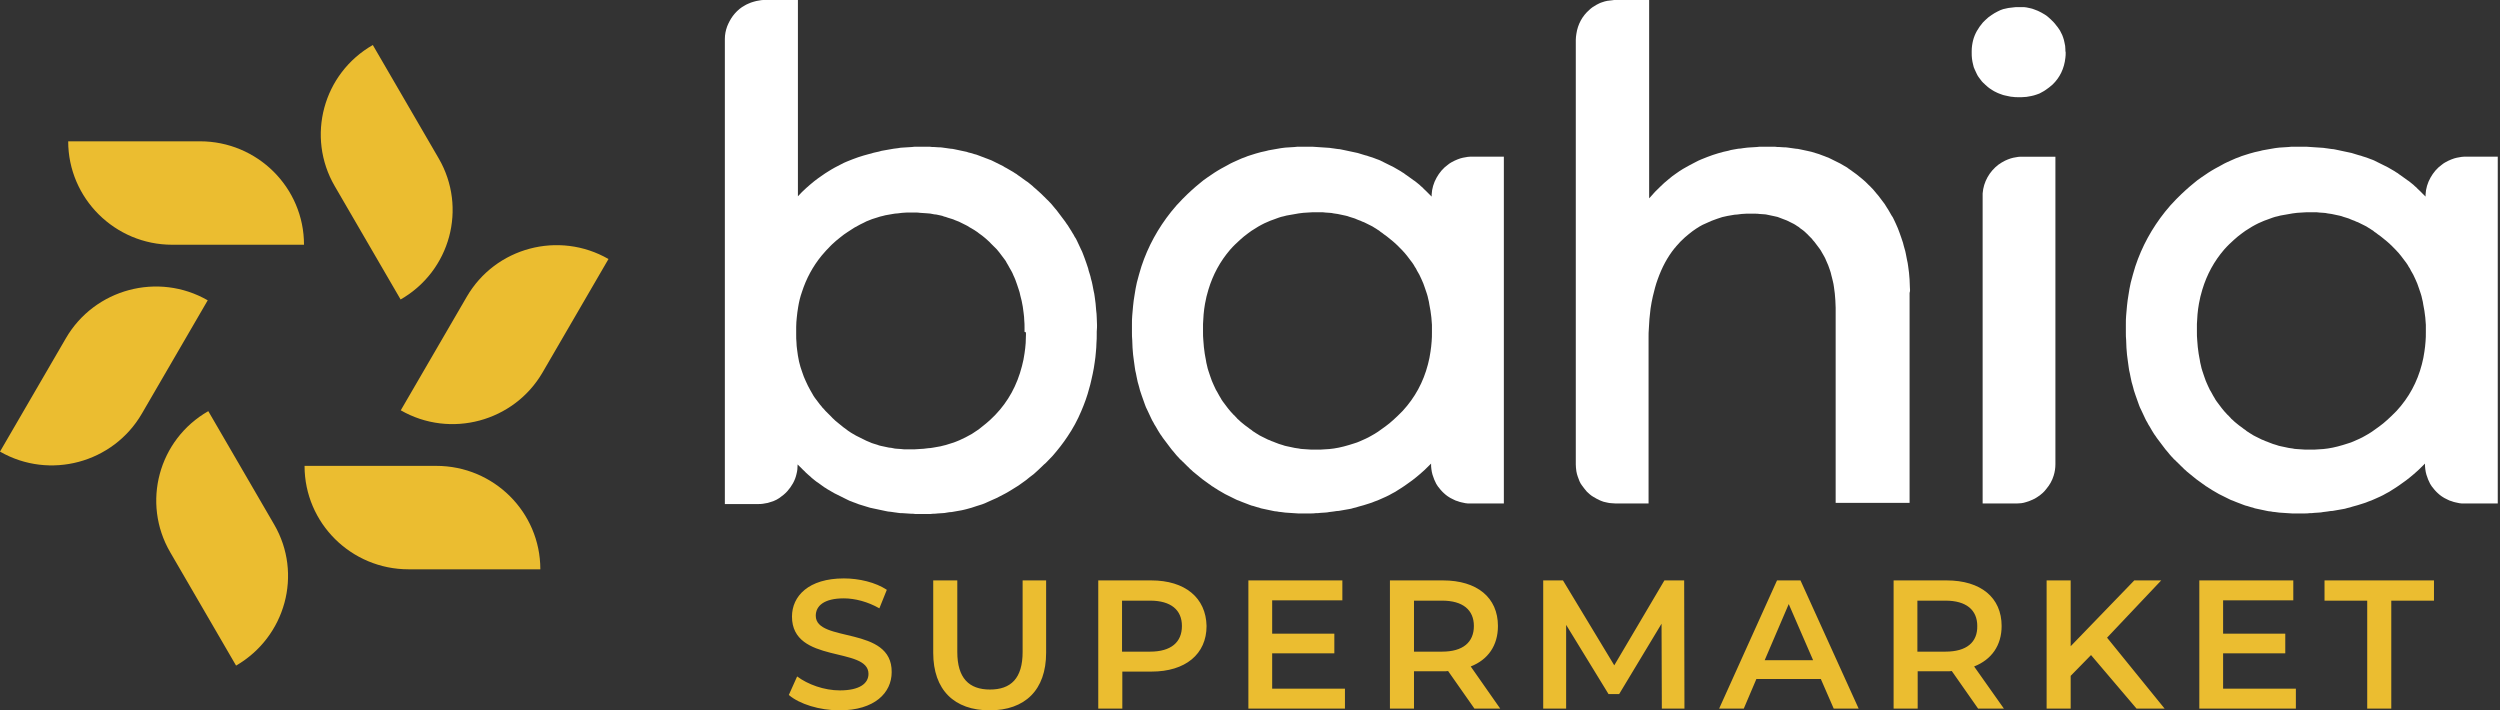 <svg width="183" height="52" viewBox="0 0 183 52" fill="none" xmlns="http://www.w3.org/2000/svg">
<rect x="0" y="0" width="183" height="52" fill="#333333" stroke="none"/>
<g clip-path="url(#clip0_4016_1463)">
<path d="M4.992 10.344H14.64C18.834 10.344 22.253 13.723 22.253 17.915H12.605C8.411 17.915 4.992 14.515 4.992 10.344Z" fill="#EBBD30"/>
<path d="M0 33.058L4.824 24.757C6.921 21.148 11.577 19.897 15.205 21.983L10.381 30.284C8.284 33.892 3.628 35.144 0 33.058Z" fill="#EBBD30"/>
<path d="M17.281 48.722L12.457 40.42C10.36 36.812 11.598 32.181 15.247 30.096L20.071 38.397C22.168 42.006 20.91 46.615 17.281 48.722Z" fill="#EBBD30"/>
<path d="M39.553 41.673H29.906C25.712 41.673 22.293 38.294 22.293 34.102H31.94C36.135 34.102 39.553 37.481 39.553 41.673Z" fill="#EBBD30"/>
<path d="M44.541 18.96L39.717 27.261C37.62 30.87 32.964 32.121 29.336 30.035L34.16 21.734C36.257 18.105 40.913 16.874 44.541 18.96Z" fill="#EBBD30"/>
<path d="M27.29 3.295L32.114 11.596C34.211 15.205 32.973 19.835 29.324 21.921L24.5 13.62C22.403 10.011 23.641 5.381 27.29 3.295Z" fill="#EBBD30"/>
<path d="M59.714 45.072C59.714 44.363 60.301 43.8 61.769 43.8C62.587 43.8 63.531 44.05 64.37 44.53L64.915 43.174C64.097 42.632 62.901 42.34 61.769 42.34C59.189 42.34 57.973 43.633 57.973 45.135C57.973 48.618 63.573 47.304 63.573 49.327C63.573 50.016 62.943 50.537 61.475 50.537C60.322 50.537 59.126 50.099 58.35 49.515L57.742 50.871C58.518 51.538 59.986 51.997 61.454 51.997C64.034 51.997 65.271 50.704 65.271 49.202C65.313 45.781 59.714 47.075 59.714 45.072ZM74.856 47.721C74.856 49.661 73.996 50.474 72.465 50.474C70.934 50.474 70.074 49.64 70.074 47.721V42.486H68.312V47.784C68.312 50.516 69.864 51.997 72.444 51.997C75.024 51.997 76.576 50.516 76.576 47.784V42.486H74.856V47.721ZM84.272 42.486H80.393V51.872H82.154V49.16H84.293C86.768 49.16 88.32 47.888 88.32 45.823C88.278 43.758 86.747 42.486 84.272 42.486ZM84.189 47.7H82.133V43.967H84.189C85.72 43.967 86.517 44.655 86.517 45.823C86.517 47.012 85.72 47.7 84.189 47.7ZM93.123 47.825H97.674V46.386H93.123V43.946H98.261V42.486H91.382V51.872H98.45V50.412H93.123V47.825ZM109.649 45.823C109.649 43.737 108.118 42.486 105.623 42.486H101.743V51.872H103.504V49.139H105.644C105.769 49.139 105.895 49.139 106 49.119L107.93 51.872H109.817L107.657 48.785C108.936 48.284 109.649 47.242 109.649 45.823ZM105.56 47.7H103.504V43.967H105.56C107.091 43.967 107.888 44.655 107.888 45.823C107.888 47.012 107.091 47.7 105.56 47.7ZM121.834 42.486L118.164 48.702L114.41 42.486H112.963V51.872H114.641V45.74L117.745 50.808H118.521L121.625 45.656L121.646 51.872H123.302L123.281 42.486H121.834ZM130.077 42.486L125.84 51.872H127.644L128.567 49.703H133.285L134.229 51.872H136.054L131.796 42.486H130.077ZM129.175 48.326L130.936 44.217L132.719 48.326H129.175ZM146.519 45.823C146.519 43.737 144.988 42.486 142.492 42.486H138.612V51.872H140.374V49.139H142.513C142.639 49.139 142.765 49.139 142.87 49.119L144.799 51.872H146.687L144.506 48.785C145.785 48.284 146.519 47.242 146.519 45.823ZM142.408 47.7H140.353V43.967H142.408C143.939 43.967 144.736 44.655 144.736 45.823C144.757 47.012 143.96 47.7 142.408 47.7ZM158.201 42.486H156.229L151.573 47.304V42.486H149.812V51.872H151.573V49.473L153.063 47.951L156.397 51.872H158.452L154.237 46.678L158.201 42.486ZM162.731 47.825H167.282V46.386H162.731V43.946H167.869V42.486H160.99V51.872H168.058V50.412H162.731V47.825ZM170.155 42.486V43.967H173.28V51.872H175.042V43.967H178.167V42.486H170.155Z" fill="#EBBD30"/>
<path d="M80.302 23.797C80.302 23.609 80.281 23.422 80.281 23.234C80.281 23.067 80.26 22.879 80.239 22.712C80.218 22.546 80.218 22.379 80.197 22.212C80.176 22.045 80.155 21.899 80.134 21.732C80.113 21.586 80.092 21.419 80.05 21.273C80.029 21.127 79.987 20.981 79.966 20.835C79.945 20.689 79.903 20.564 79.862 20.418C79.841 20.293 79.799 20.147 79.757 20.022C79.715 19.897 79.673 19.771 79.652 19.646C79.61 19.521 79.568 19.396 79.526 19.271C79.484 19.146 79.442 19.041 79.4 18.916C79.358 18.791 79.316 18.687 79.274 18.582C79.232 18.478 79.19 18.353 79.127 18.249C79.085 18.145 79.023 18.04 78.981 17.936C78.939 17.832 78.876 17.727 78.834 17.623C78.792 17.519 78.729 17.415 78.666 17.331C78.624 17.227 78.561 17.143 78.498 17.039C78.435 16.935 78.394 16.851 78.331 16.768C78.268 16.684 78.226 16.58 78.163 16.497C78.1 16.413 78.037 16.33 77.974 16.226C77.911 16.142 77.848 16.059 77.785 15.975C77.722 15.892 77.659 15.808 77.597 15.725C77.534 15.642 77.471 15.558 77.408 15.475C77.345 15.391 77.282 15.308 77.219 15.245C77.156 15.162 77.093 15.099 77.03 15.016C76.967 14.932 76.904 14.87 76.82 14.786C76.758 14.724 76.695 14.64 76.611 14.578C76.59 14.557 76.59 14.536 76.569 14.536C76.527 14.473 76.464 14.432 76.401 14.369C76.338 14.307 76.254 14.223 76.191 14.161C76.128 14.098 76.044 14.036 75.982 13.973C75.919 13.91 75.835 13.848 75.772 13.785C75.688 13.723 75.625 13.66 75.562 13.597C75.478 13.535 75.415 13.472 75.332 13.41C75.248 13.347 75.185 13.285 75.101 13.243C75.017 13.18 74.954 13.139 74.87 13.076C74.786 13.013 74.723 12.972 74.639 12.909C74.555 12.847 74.472 12.805 74.409 12.742C74.325 12.701 74.241 12.638 74.178 12.596C74.094 12.555 74.01 12.492 73.926 12.45C73.842 12.409 73.758 12.346 73.675 12.304C73.591 12.262 73.507 12.221 73.423 12.158C73.339 12.117 73.255 12.075 73.171 12.033C73.087 11.991 73.004 11.95 72.92 11.908C72.836 11.866 72.752 11.825 72.668 11.783C72.584 11.741 72.5 11.699 72.416 11.678C72.332 11.637 72.249 11.616 72.144 11.574C72.06 11.533 71.976 11.512 71.871 11.47C71.787 11.428 71.682 11.407 71.598 11.366C71.514 11.324 71.41 11.303 71.326 11.282C71.242 11.261 71.137 11.22 71.053 11.199C70.948 11.178 70.864 11.157 70.759 11.115C70.655 11.095 70.571 11.074 70.466 11.053C70.361 11.032 70.277 11.011 70.172 10.99C70.067 10.969 69.984 10.948 69.879 10.928C69.774 10.907 69.69 10.886 69.585 10.886C69.48 10.865 69.375 10.865 69.291 10.844C69.186 10.823 69.082 10.823 68.998 10.803C68.893 10.782 68.788 10.782 68.683 10.782C68.578 10.782 68.473 10.761 68.369 10.761C68.264 10.761 68.159 10.761 68.054 10.74C67.949 10.74 67.844 10.74 67.739 10.74C67.718 10.74 67.677 10.74 67.656 10.74C67.572 10.74 67.488 10.74 67.425 10.74C67.32 10.74 67.215 10.74 67.089 10.74C66.984 10.74 66.879 10.74 66.754 10.761C66.649 10.761 66.523 10.782 66.418 10.782C66.313 10.782 66.187 10.803 66.083 10.803C65.957 10.803 65.852 10.823 65.747 10.844C65.642 10.865 65.516 10.865 65.411 10.886C65.286 10.907 65.181 10.928 65.055 10.948C64.929 10.969 64.824 10.99 64.698 11.011C64.573 11.032 64.447 11.053 64.342 11.095C64.216 11.115 64.09 11.157 63.964 11.178C63.839 11.22 63.713 11.241 63.587 11.282C63.461 11.324 63.335 11.345 63.209 11.386C63.084 11.428 62.937 11.47 62.811 11.512C62.685 11.553 62.538 11.616 62.412 11.658C62.266 11.72 62.14 11.762 61.993 11.825C61.846 11.887 61.699 11.95 61.553 12.033C61.406 12.117 61.259 12.179 61.112 12.262C60.944 12.346 60.797 12.45 60.651 12.534C60.483 12.638 60.315 12.742 60.147 12.867C59.959 12.993 59.791 13.118 59.602 13.264C59.392 13.431 59.204 13.597 59.015 13.764C58.805 13.952 58.595 14.161 58.407 14.369V-0.002H55.995C55.953 -0.002 55.932 -0.002 55.89 -0.002C55.785 -0.002 55.659 0.019 55.554 0.04C55.428 0.061 55.303 0.081 55.177 0.123C55.03 0.165 54.904 0.207 54.778 0.269C54.611 0.332 54.464 0.436 54.317 0.519C54.065 0.686 53.835 0.916 53.646 1.166C53.478 1.396 53.331 1.667 53.226 1.938C53.121 2.23 53.059 2.522 53.059 2.856C53.059 2.876 53.059 2.897 53.059 2.939V36.896H55.47C55.491 36.896 55.491 36.896 55.512 36.896C55.617 36.896 55.743 36.896 55.848 36.875C55.974 36.854 56.1 36.833 56.205 36.812C56.33 36.771 56.477 36.729 56.603 36.687C56.771 36.625 56.917 36.541 57.043 36.458C57.253 36.312 57.463 36.145 57.631 35.957C57.945 35.603 58.197 35.185 58.302 34.706C58.365 34.476 58.386 34.247 58.386 33.996C58.449 34.059 58.511 34.122 58.574 34.184C58.637 34.247 58.721 34.33 58.784 34.393C58.847 34.455 58.931 34.518 58.994 34.601C59.057 34.664 59.141 34.727 59.204 34.789C59.287 34.852 59.35 34.914 59.413 34.977C59.497 35.039 59.56 35.102 59.644 35.165C59.728 35.227 59.791 35.29 59.875 35.331C59.959 35.394 60.022 35.436 60.105 35.498C60.189 35.561 60.252 35.603 60.336 35.665C60.42 35.707 60.504 35.77 60.567 35.811C60.651 35.853 60.735 35.916 60.818 35.957C60.902 35.999 60.986 36.062 61.07 36.103C61.154 36.145 61.238 36.187 61.322 36.228C61.406 36.27 61.49 36.312 61.574 36.353C61.657 36.395 61.741 36.437 61.825 36.479C61.909 36.52 61.993 36.562 62.077 36.604C62.161 36.645 62.245 36.687 62.328 36.708C62.412 36.75 62.496 36.771 62.601 36.812C62.685 36.854 62.79 36.875 62.874 36.917C62.958 36.938 63.062 36.979 63.146 37C63.23 37.021 63.335 37.063 63.419 37.084C63.503 37.104 63.608 37.146 63.692 37.167C63.776 37.188 63.88 37.209 63.985 37.23C64.069 37.25 64.174 37.271 64.279 37.292C64.384 37.313 64.468 37.334 64.573 37.355C64.677 37.376 64.761 37.396 64.866 37.417C64.971 37.438 65.055 37.459 65.16 37.459C65.265 37.48 65.37 37.48 65.453 37.501C65.558 37.522 65.663 37.522 65.747 37.542C65.852 37.563 65.957 37.563 66.062 37.563C66.166 37.563 66.271 37.584 66.376 37.584C66.481 37.584 66.586 37.605 66.691 37.605C66.796 37.605 66.9 37.605 67.005 37.626C67.11 37.626 67.215 37.626 67.32 37.626C67.425 37.626 67.53 37.626 67.635 37.626C67.739 37.626 67.844 37.626 67.97 37.626C68.075 37.626 68.18 37.626 68.306 37.605C68.41 37.605 68.515 37.605 68.641 37.584C68.746 37.584 68.872 37.563 68.977 37.563C69.103 37.563 69.207 37.542 69.312 37.522C69.438 37.501 69.543 37.48 69.669 37.48C69.795 37.459 69.9 37.438 70.025 37.417C70.151 37.396 70.256 37.376 70.382 37.355C70.508 37.334 70.634 37.292 70.739 37.271C70.864 37.23 70.99 37.209 71.116 37.167C71.242 37.125 71.368 37.084 71.493 37.042C71.619 37 71.745 36.958 71.892 36.917C72.018 36.875 72.165 36.812 72.29 36.75C72.437 36.687 72.584 36.625 72.71 36.562C72.857 36.499 73.004 36.437 73.15 36.353C73.297 36.27 73.444 36.208 73.591 36.124C73.758 36.041 73.905 35.936 74.052 35.853C74.22 35.749 74.388 35.644 74.555 35.54C74.723 35.415 74.912 35.29 75.08 35.165C75.269 35.019 75.457 34.852 75.667 34.706C75.877 34.518 76.087 34.33 76.296 34.122C76.38 34.038 76.464 33.955 76.548 33.892C76.716 33.725 76.883 33.538 77.051 33.371C77.45 32.912 77.827 32.432 78.142 31.953C78.54 31.368 78.876 30.743 79.148 30.096C79.379 29.554 79.589 28.991 79.736 28.407C79.841 28.073 79.903 27.718 79.987 27.364C80.05 27.093 80.092 26.8 80.134 26.509C80.176 26.258 80.197 26.029 80.218 25.779C80.239 25.549 80.26 25.34 80.26 25.111C80.281 24.902 80.281 24.694 80.281 24.485C80.281 24.423 80.281 24.36 80.281 24.277C80.302 24.047 80.302 23.922 80.302 23.797ZM75.101 24.465C75.101 24.694 75.08 24.902 75.08 25.111C75.059 25.361 75.038 25.612 74.996 25.862C74.954 26.175 74.891 26.488 74.807 26.8C74.451 28.198 73.8 29.387 72.857 30.367C72.815 30.409 72.773 30.451 72.731 30.492C72.563 30.659 72.374 30.847 72.186 30.993C71.997 31.139 71.829 31.285 71.64 31.431C71.472 31.535 71.305 31.66 71.137 31.765C70.99 31.848 70.843 31.932 70.675 32.015C70.529 32.078 70.382 32.161 70.235 32.224C70.109 32.286 69.963 32.328 69.816 32.391C69.69 32.432 69.564 32.474 69.417 32.516C69.291 32.557 69.165 32.599 69.04 32.62C68.914 32.662 68.788 32.682 68.662 32.703C68.536 32.724 68.431 32.745 68.306 32.766C68.18 32.787 68.075 32.808 67.949 32.808C67.844 32.828 67.718 32.828 67.614 32.849C67.509 32.849 67.383 32.87 67.278 32.87C67.173 32.87 67.068 32.891 66.942 32.891C66.859 32.891 66.796 32.891 66.712 32.891H66.607C66.502 32.891 66.397 32.891 66.292 32.891C66.187 32.891 66.083 32.891 65.978 32.87C65.873 32.87 65.768 32.849 65.663 32.849C65.558 32.849 65.453 32.828 65.37 32.808C65.265 32.787 65.181 32.766 65.076 32.766C64.971 32.745 64.887 32.724 64.782 32.703C64.698 32.682 64.594 32.662 64.489 32.641C64.405 32.62 64.3 32.599 64.216 32.557C64.132 32.536 64.027 32.495 63.943 32.474C63.859 32.453 63.755 32.411 63.671 32.37C63.587 32.328 63.503 32.307 63.419 32.265C63.335 32.224 63.251 32.182 63.167 32.14C63.084 32.099 63 32.057 62.916 32.015C62.832 31.973 62.748 31.932 62.664 31.89C62.58 31.848 62.496 31.786 62.412 31.744C62.328 31.702 62.245 31.64 62.182 31.598C62.119 31.556 62.014 31.494 61.951 31.431C61.867 31.368 61.804 31.327 61.72 31.264C61.636 31.202 61.574 31.139 61.49 31.076C61.406 31.014 61.343 30.951 61.259 30.889C61.175 30.826 61.112 30.764 61.049 30.701C60.986 30.638 60.902 30.576 60.839 30.492C60.776 30.43 60.693 30.346 60.63 30.284C60.567 30.221 60.483 30.138 60.42 30.075C60.357 29.992 60.294 29.929 60.21 29.846C60.147 29.762 60.084 29.679 60.022 29.616C59.959 29.533 59.896 29.45 59.833 29.366C59.77 29.283 59.707 29.199 59.644 29.116C59.581 29.032 59.518 28.928 59.476 28.845C59.413 28.74 59.371 28.657 59.308 28.553C59.245 28.448 59.204 28.344 59.141 28.24C59.099 28.136 59.036 28.031 58.994 27.927C58.952 27.823 58.889 27.697 58.847 27.593C58.805 27.468 58.763 27.364 58.721 27.239C58.679 27.113 58.637 26.988 58.595 26.863C58.553 26.738 58.532 26.592 58.49 26.467C58.469 26.321 58.428 26.175 58.407 26.029C58.386 25.883 58.365 25.716 58.344 25.57C58.323 25.403 58.302 25.236 58.302 25.069C58.281 24.882 58.281 24.715 58.281 24.527C58.281 24.444 58.281 24.36 58.281 24.277C58.281 24.152 58.281 24.026 58.281 23.922C58.281 23.693 58.302 23.463 58.323 23.255C58.344 22.983 58.386 22.733 58.428 22.462C58.49 22.087 58.574 21.732 58.7 21.378C59.015 20.397 59.497 19.5 60.147 18.708C60.357 18.457 60.567 18.228 60.797 17.998C60.839 17.957 60.86 17.936 60.902 17.894C61.091 17.706 61.301 17.54 61.511 17.373C61.678 17.227 61.867 17.102 62.056 16.976C62.224 16.872 62.37 16.768 62.538 16.664C62.685 16.58 62.832 16.497 63 16.413C63.146 16.351 63.293 16.267 63.419 16.205C63.566 16.142 63.692 16.1 63.839 16.038C63.964 15.996 64.09 15.954 64.237 15.913C64.363 15.871 64.489 15.829 64.615 15.808C64.74 15.767 64.866 15.746 64.992 15.725C65.118 15.704 65.223 15.683 65.349 15.662C65.474 15.642 65.579 15.621 65.705 15.621C65.81 15.6 65.936 15.6 66.041 15.579C66.145 15.579 66.271 15.558 66.376 15.558C66.481 15.558 66.586 15.558 66.691 15.558H66.712C66.817 15.558 66.921 15.558 67.026 15.558C67.131 15.558 67.236 15.558 67.341 15.579C67.446 15.579 67.551 15.6 67.656 15.6C67.76 15.6 67.865 15.621 67.949 15.621C68.033 15.621 68.159 15.642 68.243 15.662C68.348 15.683 68.431 15.704 68.536 15.704C68.641 15.725 68.725 15.746 68.83 15.767C68.935 15.787 69.019 15.808 69.103 15.85C69.186 15.871 69.291 15.892 69.375 15.934C69.459 15.954 69.564 15.996 69.648 16.017C69.732 16.038 69.837 16.079 69.921 16.121C70.004 16.163 70.109 16.184 70.193 16.226C70.277 16.267 70.361 16.309 70.445 16.351C70.529 16.392 70.613 16.434 70.697 16.476C70.78 16.518 70.864 16.559 70.948 16.622C71.032 16.664 71.116 16.726 71.2 16.768C71.284 16.81 71.368 16.872 71.431 16.914C71.514 16.956 71.577 17.018 71.661 17.081C71.745 17.143 71.808 17.185 71.892 17.248C71.976 17.31 72.039 17.373 72.123 17.435C72.186 17.498 72.269 17.561 72.332 17.623C72.395 17.686 72.479 17.748 72.542 17.832C72.584 17.873 72.605 17.894 72.647 17.936C72.689 17.978 72.71 17.998 72.752 18.04C72.815 18.103 72.899 18.186 72.962 18.249C73.025 18.332 73.087 18.395 73.15 18.478C73.213 18.562 73.276 18.645 73.339 18.729C73.402 18.812 73.465 18.895 73.528 18.979C73.591 19.062 73.654 19.146 73.696 19.25C73.758 19.333 73.8 19.438 73.863 19.542C73.926 19.646 73.968 19.73 74.031 19.834C74.094 19.938 74.136 20.043 74.178 20.147C74.22 20.251 74.283 20.355 74.325 20.481C74.367 20.585 74.409 20.71 74.451 20.835C74.493 20.96 74.534 21.085 74.576 21.211C74.618 21.336 74.66 21.461 74.681 21.607C74.723 21.753 74.744 21.878 74.786 22.024C74.807 22.17 74.849 22.316 74.87 22.462C74.891 22.608 74.912 22.775 74.933 22.942C74.954 23.109 74.975 23.276 74.975 23.442C74.996 23.63 74.996 23.797 74.996 23.985C74.996 24.089 74.996 24.193 74.996 24.298C75.101 24.277 75.101 24.36 75.101 24.465Z" fill="white"/>
<path d="M148.065 11.471C148.002 11.471 147.96 11.471 147.897 11.471C147.792 11.471 147.667 11.492 147.562 11.512C147.436 11.533 147.31 11.554 147.184 11.596C147.037 11.638 146.912 11.7 146.765 11.763C146.597 11.846 146.429 11.95 146.282 12.055C145.632 12.555 145.192 13.306 145.129 14.161C145.129 14.224 145.129 14.307 145.129 14.37V36.855H147.541C147.562 36.855 147.604 36.855 147.625 36.855C147.75 36.855 147.855 36.834 147.96 36.834C148.086 36.813 148.212 36.792 148.317 36.751C148.464 36.709 148.589 36.667 148.715 36.605C148.883 36.542 149.03 36.459 149.177 36.354C149.428 36.187 149.638 36 149.806 35.77C150.036 35.499 150.225 35.165 150.33 34.811C150.414 34.54 150.456 34.269 150.456 33.977C150.456 33.956 150.456 33.956 150.456 33.935V11.471H148.065Z" fill="white"/>
<path d="M151.186 3.608C151.186 3.442 151.165 3.275 151.123 3.129C151.102 2.983 151.06 2.858 151.018 2.732C150.976 2.607 150.934 2.503 150.872 2.399C150.83 2.294 150.767 2.19 150.704 2.107C150.641 2.023 150.599 1.94 150.515 1.856C150.452 1.773 150.389 1.69 150.326 1.627C150.284 1.585 150.242 1.544 150.2 1.502C150.179 1.481 150.138 1.439 150.117 1.418C150.054 1.356 149.97 1.293 149.907 1.231C149.823 1.168 149.76 1.106 149.676 1.064C149.592 1.022 149.508 0.96 149.424 0.918C149.341 0.876 149.257 0.834 149.173 0.793C149.089 0.751 148.984 0.73 148.9 0.688C148.816 0.647 148.711 0.626 148.628 0.605C148.523 0.584 148.439 0.563 148.334 0.542C148.229 0.521 148.124 0.521 148.019 0.521C147.935 0.521 147.852 0.521 147.789 0.521C147.768 0.521 147.726 0.521 147.705 0.521C147.6 0.521 147.474 0.521 147.369 0.542C147.243 0.563 147.138 0.563 147.013 0.584C146.887 0.605 146.761 0.647 146.635 0.667C146.488 0.709 146.362 0.772 146.237 0.834C146.069 0.918 145.922 1.001 145.775 1.106C145.607 1.21 145.461 1.335 145.314 1.481C145.251 1.544 145.209 1.585 145.146 1.648C144.81 2.044 144.559 2.461 144.433 2.941C144.37 3.191 144.328 3.462 144.328 3.734C144.328 3.754 144.328 3.796 144.328 3.838C144.328 4.005 144.328 4.151 144.349 4.297C144.37 4.443 144.391 4.589 144.433 4.735C144.454 4.86 144.496 4.985 144.559 5.11C144.601 5.215 144.664 5.319 144.706 5.423C144.748 5.527 144.81 5.611 144.873 5.694C144.936 5.778 144.999 5.861 145.062 5.945C145.125 6.007 145.188 6.091 145.272 6.153C145.293 6.174 145.293 6.174 145.314 6.195C145.377 6.257 145.44 6.299 145.503 6.362C145.586 6.424 145.649 6.487 145.733 6.529C145.817 6.591 145.901 6.633 145.964 6.675C146.048 6.716 146.132 6.758 146.216 6.8C146.3 6.841 146.383 6.862 146.488 6.904C146.572 6.946 146.677 6.967 146.761 6.987C146.866 7.008 146.95 7.029 147.055 7.05C147.159 7.071 147.243 7.092 147.348 7.092C147.453 7.113 147.558 7.113 147.663 7.113C147.705 7.113 147.747 7.113 147.789 7.113C147.852 7.113 147.914 7.113 147.998 7.113C148.103 7.113 148.229 7.092 148.334 7.092C148.46 7.071 148.565 7.05 148.69 7.029C148.816 7.008 148.942 6.967 149.068 6.925C149.215 6.883 149.362 6.821 149.487 6.737C149.655 6.654 149.823 6.529 149.991 6.403C150.075 6.341 150.159 6.257 150.242 6.195C150.788 5.673 151.102 5.006 151.186 4.234C151.207 4.109 151.207 3.984 151.207 3.838C151.186 3.775 151.186 3.692 151.186 3.608Z" fill="white"/>
<path d="M139.802 21.002C139.802 20.814 139.781 20.647 139.781 20.46C139.76 20.293 139.76 20.126 139.739 19.959C139.718 19.792 139.697 19.625 139.676 19.479C139.655 19.333 139.634 19.166 139.592 19.02C139.571 18.875 139.529 18.729 139.508 18.582C139.487 18.436 139.445 18.311 139.403 18.165C139.361 18.04 139.34 17.915 139.298 17.769C139.256 17.644 139.214 17.519 139.172 17.394C139.131 17.268 139.089 17.143 139.047 17.039C139.005 16.914 138.963 16.81 138.921 16.705C138.879 16.601 138.816 16.476 138.774 16.372C138.732 16.267 138.669 16.163 138.627 16.059C138.585 15.954 138.522 15.85 138.459 15.767C138.396 15.662 138.355 15.579 138.292 15.475C138.229 15.37 138.187 15.287 138.124 15.204C138.061 15.12 138.019 15.016 137.956 14.932C137.893 14.849 137.83 14.765 137.767 14.682C137.704 14.599 137.641 14.515 137.579 14.432C137.516 14.348 137.453 14.265 137.39 14.202C137.327 14.119 137.264 14.056 137.201 13.973C137.138 13.889 137.075 13.827 136.991 13.743C136.928 13.66 136.845 13.598 136.782 13.535C136.719 13.472 136.635 13.389 136.572 13.326C136.509 13.264 136.425 13.201 136.362 13.139C136.278 13.076 136.215 13.013 136.131 12.951C136.048 12.888 135.985 12.826 135.901 12.763C135.817 12.701 135.754 12.659 135.67 12.596C135.586 12.534 135.523 12.492 135.439 12.429C135.355 12.367 135.272 12.325 135.209 12.262C135.125 12.221 135.041 12.158 134.957 12.117C134.873 12.075 134.789 12.012 134.705 11.97C134.621 11.929 134.538 11.887 134.454 11.845C134.37 11.804 134.286 11.762 134.202 11.72C134.118 11.678 134.034 11.637 133.95 11.595C133.866 11.553 133.783 11.512 133.699 11.491C133.615 11.449 133.531 11.428 133.426 11.386C133.342 11.345 133.237 11.324 133.153 11.282C133.069 11.261 132.965 11.22 132.881 11.199C132.797 11.178 132.692 11.136 132.608 11.115C132.524 11.095 132.419 11.074 132.335 11.053C132.231 11.032 132.147 11.011 132.042 10.99C131.937 10.969 131.853 10.948 131.748 10.928C131.643 10.907 131.559 10.886 131.455 10.886C131.35 10.865 131.266 10.865 131.161 10.844C131.056 10.823 130.951 10.823 130.867 10.803C130.762 10.782 130.658 10.782 130.553 10.782C130.448 10.782 130.343 10.761 130.238 10.761C130.133 10.761 130.028 10.761 129.924 10.74C129.819 10.74 129.714 10.74 129.609 10.74H129.588C129.483 10.74 129.378 10.74 129.273 10.74C129.169 10.74 129.064 10.74 128.938 10.74C128.833 10.74 128.728 10.74 128.602 10.761C128.497 10.761 128.372 10.782 128.267 10.782C128.162 10.782 128.036 10.803 127.931 10.803C127.826 10.823 127.7 10.823 127.596 10.844C127.47 10.865 127.365 10.886 127.239 10.886C127.113 10.907 127.008 10.928 126.883 10.948C126.757 10.969 126.631 10.99 126.526 11.032C126.4 11.053 126.274 11.095 126.149 11.115C126.023 11.157 125.897 11.178 125.771 11.22C125.645 11.261 125.519 11.303 125.373 11.345C125.247 11.386 125.1 11.449 124.974 11.491C124.827 11.553 124.701 11.595 124.555 11.658C124.408 11.72 124.261 11.783 124.114 11.866C123.967 11.95 123.821 12.012 123.674 12.096C123.506 12.179 123.359 12.283 123.191 12.367C123.024 12.471 122.856 12.575 122.688 12.701C122.499 12.826 122.311 12.972 122.143 13.118C121.933 13.285 121.723 13.472 121.535 13.66C121.262 13.91 121.01 14.181 120.78 14.453C120.759 14.473 120.738 14.494 120.717 14.515V-0.002H118.284C118.2 -0.002 118.095 -0.002 118.011 0.019C117.885 0.04 117.78 0.04 117.655 0.061C117.529 0.081 117.403 0.123 117.277 0.165C117.13 0.207 116.984 0.29 116.858 0.353C116.669 0.457 116.48 0.582 116.333 0.728C115.83 1.166 115.494 1.771 115.39 2.48C115.369 2.626 115.348 2.772 115.348 2.918V33.997C115.348 34.163 115.369 34.33 115.39 34.497C115.411 34.643 115.453 34.768 115.494 34.893C115.536 35.019 115.578 35.123 115.62 35.227C115.662 35.331 115.725 35.436 115.788 35.519C115.851 35.603 115.914 35.686 115.977 35.77C116.04 35.853 116.103 35.916 116.166 35.999C116.229 36.062 116.312 36.124 116.375 36.187C116.459 36.249 116.522 36.312 116.606 36.353C116.69 36.395 116.774 36.458 116.858 36.499C116.942 36.541 117.025 36.583 117.109 36.625C117.193 36.666 117.277 36.687 117.382 36.729C117.466 36.75 117.571 36.771 117.655 36.791C117.759 36.812 117.843 36.833 117.948 36.833C118.053 36.833 118.158 36.854 118.263 36.854H120.675V25.132C120.675 24.986 120.675 24.84 120.675 24.694C120.675 24.485 120.675 24.256 120.696 24.047C120.717 23.818 120.717 23.588 120.738 23.359C120.759 23.088 120.801 22.837 120.821 22.587C120.863 22.274 120.926 21.982 120.989 21.69C121.094 21.252 121.199 20.835 121.346 20.439C121.66 19.563 122.059 18.812 122.583 18.165C122.625 18.124 122.667 18.082 122.688 18.04C122.898 17.79 123.107 17.581 123.338 17.373C123.527 17.206 123.716 17.06 123.904 16.914C124.072 16.789 124.24 16.684 124.408 16.58C124.555 16.497 124.701 16.413 124.869 16.351C125.016 16.288 125.142 16.226 125.289 16.163C125.414 16.121 125.561 16.059 125.687 16.017C125.813 15.975 125.939 15.934 126.065 15.892C126.19 15.871 126.316 15.829 126.442 15.808C126.568 15.787 126.673 15.767 126.799 15.746C126.904 15.725 127.029 15.704 127.155 15.704C127.26 15.683 127.386 15.683 127.491 15.662C127.596 15.662 127.721 15.642 127.826 15.642C127.931 15.642 128.036 15.642 128.162 15.642C128.204 15.642 128.246 15.642 128.288 15.642C128.351 15.642 128.414 15.642 128.476 15.642C128.581 15.642 128.686 15.642 128.791 15.662C128.896 15.662 129.001 15.683 129.106 15.683C129.211 15.683 129.315 15.704 129.399 15.725C129.504 15.746 129.588 15.767 129.693 15.787C129.798 15.808 129.882 15.829 129.986 15.85C130.091 15.871 130.175 15.892 130.259 15.934C130.343 15.975 130.448 15.996 130.532 16.038C130.616 16.079 130.721 16.1 130.804 16.142C130.888 16.184 130.972 16.226 131.056 16.267C131.14 16.309 131.224 16.351 131.308 16.392C131.392 16.434 131.476 16.497 131.538 16.538C131.622 16.58 131.706 16.643 131.769 16.705C131.853 16.768 131.916 16.81 132 16.872C132.084 16.935 132.147 16.997 132.21 17.06C132.273 17.122 132.356 17.185 132.419 17.268C132.482 17.331 132.566 17.415 132.629 17.477C132.65 17.498 132.671 17.519 132.671 17.54C132.713 17.602 132.776 17.644 132.818 17.706C132.881 17.79 132.944 17.873 133.007 17.957C133.069 18.04 133.132 18.124 133.195 18.207C133.258 18.291 133.321 18.395 133.363 18.478C133.426 18.582 133.468 18.666 133.531 18.77C133.594 18.875 133.636 18.979 133.678 19.083C133.72 19.187 133.783 19.312 133.824 19.417C133.866 19.542 133.908 19.646 133.95 19.771C133.992 19.897 134.034 20.022 134.055 20.147C134.097 20.272 134.118 20.418 134.16 20.564C134.202 20.71 134.223 20.856 134.244 21.002C134.265 21.169 134.286 21.315 134.307 21.482C134.328 21.649 134.328 21.816 134.349 22.003C134.349 22.17 134.37 22.337 134.37 22.525V36.812H139.781V21.44C139.823 21.336 139.823 21.169 139.802 21.002Z" fill="white"/>
<path d="M107.754 11.47C107.712 11.47 107.67 11.47 107.607 11.47C107.502 11.47 107.376 11.491 107.271 11.512C107.146 11.533 107.02 11.554 106.894 11.595C106.747 11.637 106.621 11.7 106.474 11.762C106.307 11.846 106.139 11.929 105.992 12.054C105.636 12.305 105.363 12.638 105.153 13.014C104.943 13.389 104.818 13.806 104.797 14.244C104.797 14.286 104.797 14.349 104.797 14.39C104.776 14.37 104.755 14.349 104.755 14.349C104.692 14.286 104.608 14.203 104.545 14.14C104.482 14.078 104.398 13.994 104.335 13.931C104.272 13.869 104.188 13.806 104.126 13.723C104.042 13.66 103.979 13.598 103.916 13.535C103.832 13.473 103.769 13.41 103.685 13.348C103.601 13.285 103.538 13.222 103.454 13.181C103.371 13.118 103.308 13.076 103.224 13.014C103.14 12.951 103.077 12.909 102.993 12.847C102.909 12.784 102.825 12.743 102.762 12.68C102.678 12.638 102.595 12.576 102.532 12.534C102.448 12.492 102.364 12.43 102.28 12.388C102.196 12.346 102.112 12.284 102.028 12.242C101.944 12.2 101.861 12.159 101.777 12.117C101.693 12.075 101.609 12.033 101.525 11.992C101.441 11.95 101.357 11.908 101.273 11.867C101.189 11.825 101.106 11.783 101.022 11.741C100.938 11.7 100.854 11.679 100.749 11.637C100.665 11.595 100.56 11.575 100.476 11.533C100.392 11.512 100.288 11.47 100.204 11.449C100.12 11.408 100.015 11.387 99.931 11.366C99.847 11.345 99.742 11.303 99.658 11.283C99.575 11.262 99.47 11.22 99.386 11.199C99.281 11.178 99.197 11.157 99.092 11.136C98.987 11.116 98.903 11.095 98.799 11.074C98.694 11.053 98.61 11.032 98.505 11.011C98.4 10.991 98.316 10.97 98.211 10.949C98.106 10.928 98.022 10.907 97.918 10.907C97.813 10.886 97.708 10.886 97.624 10.865C97.519 10.845 97.414 10.845 97.33 10.824C97.226 10.824 97.121 10.803 97.016 10.803C96.911 10.803 96.806 10.782 96.701 10.782C96.596 10.782 96.492 10.761 96.387 10.761C96.282 10.761 96.177 10.74 96.072 10.74C95.967 10.74 95.862 10.74 95.757 10.74C95.695 10.74 95.611 10.74 95.548 10.74C95.506 10.74 95.464 10.74 95.443 10.74C95.338 10.74 95.233 10.74 95.107 10.74C95.002 10.74 94.898 10.74 94.772 10.761C94.667 10.761 94.541 10.782 94.436 10.782C94.331 10.782 94.206 10.803 94.101 10.803C93.975 10.824 93.87 10.824 93.765 10.845C93.639 10.865 93.534 10.886 93.409 10.907C93.283 10.928 93.178 10.949 93.052 10.97C92.926 10.991 92.8 11.011 92.674 11.053C92.549 11.074 92.423 11.116 92.297 11.136C92.171 11.178 92.045 11.199 91.919 11.241C91.794 11.283 91.668 11.324 91.521 11.366C91.395 11.408 91.248 11.449 91.123 11.512C90.976 11.554 90.85 11.616 90.703 11.679C90.556 11.741 90.409 11.804 90.284 11.867C90.137 11.929 89.99 12.013 89.843 12.096C89.696 12.179 89.529 12.263 89.382 12.346C89.214 12.451 89.046 12.534 88.9 12.638C88.732 12.743 88.564 12.868 88.375 12.993C88.186 13.118 87.998 13.264 87.83 13.41C87.62 13.577 87.431 13.744 87.222 13.931C87.012 14.119 86.823 14.307 86.614 14.515C86.593 14.536 86.572 14.557 86.55 14.578C86.257 14.87 85.984 15.183 85.733 15.496C84.768 16.706 84.034 18.041 83.552 19.501C83.426 19.897 83.321 20.293 83.216 20.689C83.153 20.982 83.09 21.294 83.048 21.607C83.006 21.858 82.964 22.129 82.943 22.379C82.922 22.608 82.901 22.838 82.88 23.088C82.859 23.297 82.859 23.505 82.859 23.735C82.859 23.86 82.859 24.006 82.859 24.131C82.859 24.194 82.859 24.256 82.859 24.34C82.859 24.527 82.859 24.715 82.88 24.903C82.88 25.09 82.901 25.257 82.901 25.445C82.922 25.612 82.922 25.8 82.943 25.967C82.964 26.133 82.985 26.279 83.006 26.446C83.027 26.613 83.048 26.759 83.069 26.905C83.09 27.051 83.111 27.197 83.153 27.343C83.174 27.489 83.216 27.635 83.237 27.76C83.258 27.906 83.3 28.032 83.342 28.177C83.384 28.303 83.405 28.428 83.447 28.574C83.489 28.699 83.531 28.824 83.572 28.949C83.614 29.074 83.656 29.2 83.698 29.304C83.74 29.429 83.782 29.533 83.824 29.658C83.866 29.763 83.908 29.888 83.971 29.992C84.013 30.096 84.076 30.201 84.118 30.305C84.16 30.409 84.223 30.514 84.264 30.618C84.306 30.722 84.369 30.826 84.432 30.931C84.474 31.035 84.537 31.119 84.6 31.223C84.663 31.327 84.705 31.41 84.768 31.515C84.831 31.598 84.873 31.703 84.936 31.786C84.999 31.869 85.061 31.953 85.124 32.057C85.187 32.141 85.25 32.224 85.313 32.307C85.376 32.391 85.439 32.474 85.502 32.558C85.565 32.641 85.628 32.724 85.691 32.808C85.754 32.891 85.817 32.975 85.879 33.037C85.942 33.121 86.005 33.183 86.068 33.267C86.131 33.35 86.194 33.413 86.278 33.496C86.341 33.58 86.404 33.642 86.488 33.705C86.53 33.747 86.55 33.788 86.593 33.809C86.634 33.851 86.655 33.872 86.697 33.913C86.76 33.976 86.844 34.059 86.907 34.122C86.97 34.185 87.054 34.247 87.117 34.331C87.201 34.393 87.264 34.456 87.326 34.518C87.41 34.581 87.473 34.644 87.557 34.706C87.641 34.769 87.704 34.831 87.788 34.894C87.872 34.956 87.935 35.019 88.019 35.081C88.103 35.144 88.165 35.186 88.249 35.248C88.333 35.311 88.396 35.353 88.48 35.415C88.564 35.478 88.648 35.52 88.711 35.582C88.795 35.624 88.879 35.686 88.941 35.728C89.025 35.77 89.109 35.832 89.172 35.874C89.256 35.916 89.34 35.978 89.424 36.02C89.508 36.062 89.592 36.124 89.675 36.166C89.759 36.208 89.843 36.249 89.927 36.291C90.011 36.333 90.095 36.375 90.179 36.416C90.263 36.458 90.347 36.5 90.43 36.541C90.514 36.583 90.598 36.625 90.682 36.646C90.766 36.688 90.85 36.708 90.934 36.75C91.018 36.792 91.123 36.813 91.207 36.854C91.29 36.896 91.395 36.917 91.479 36.959C91.563 37 91.668 37.021 91.752 37.042C91.836 37.063 91.941 37.105 92.024 37.126C92.108 37.146 92.213 37.167 92.297 37.209C92.381 37.23 92.486 37.251 92.591 37.272C92.695 37.292 92.779 37.313 92.884 37.334C92.989 37.355 93.073 37.376 93.178 37.397C93.283 37.418 93.367 37.438 93.472 37.438C93.576 37.459 93.66 37.48 93.765 37.48C93.87 37.501 93.975 37.501 94.08 37.522C94.185 37.522 94.289 37.543 94.394 37.543C94.499 37.543 94.604 37.564 94.709 37.564C94.814 37.564 94.919 37.584 95.023 37.584C95.128 37.584 95.233 37.584 95.338 37.584C95.401 37.584 95.464 37.584 95.527 37.584C95.569 37.584 95.611 37.584 95.653 37.584C95.757 37.584 95.862 37.584 95.967 37.584C96.072 37.584 96.177 37.584 96.303 37.564C96.408 37.564 96.534 37.564 96.638 37.543C96.743 37.543 96.869 37.522 96.974 37.522C97.079 37.522 97.205 37.501 97.309 37.48C97.435 37.459 97.54 37.459 97.645 37.438C97.771 37.418 97.876 37.397 98.002 37.397C98.127 37.376 98.232 37.355 98.358 37.334C98.484 37.313 98.61 37.292 98.715 37.272C98.841 37.251 98.966 37.23 99.071 37.188C99.197 37.167 99.323 37.126 99.449 37.084C99.575 37.042 99.7 37.021 99.826 36.98C99.952 36.938 100.078 36.896 100.225 36.854C100.35 36.813 100.497 36.771 100.623 36.708C100.77 36.667 100.896 36.604 101.043 36.541C101.189 36.479 101.336 36.416 101.462 36.354C101.609 36.291 101.756 36.208 101.902 36.124C102.07 36.041 102.217 35.958 102.364 35.853C102.532 35.749 102.699 35.645 102.846 35.54C103.014 35.415 103.203 35.29 103.371 35.165C103.559 35.019 103.748 34.873 103.937 34.706C104.168 34.518 104.377 34.31 104.587 34.101C104.65 34.039 104.692 33.997 104.755 33.934C104.755 34.08 104.755 34.206 104.776 34.331C104.797 34.477 104.818 34.623 104.86 34.748C104.902 34.873 104.943 34.977 104.985 35.102C105.027 35.207 105.09 35.311 105.132 35.415C105.195 35.499 105.237 35.603 105.321 35.686C105.384 35.77 105.447 35.853 105.51 35.916C105.573 35.978 105.636 36.062 105.719 36.124C105.782 36.187 105.866 36.249 105.95 36.312C106.034 36.375 106.118 36.416 106.181 36.458C106.265 36.5 106.349 36.541 106.433 36.583C106.516 36.625 106.6 36.667 106.705 36.688C106.789 36.729 106.894 36.75 106.978 36.771C107.083 36.792 107.167 36.813 107.271 36.834C107.376 36.854 107.481 36.854 107.586 36.854C107.607 36.854 107.649 36.854 107.67 36.854H110.082V11.47H107.754ZM104.818 24.34C104.818 24.548 104.818 24.778 104.797 24.986C104.776 25.236 104.755 25.487 104.713 25.737C104.671 26.05 104.608 26.363 104.524 26.676C104.188 27.969 103.58 29.095 102.678 30.076C102.553 30.201 102.427 30.326 102.301 30.451C102.196 30.555 102.091 30.639 101.986 30.743C101.798 30.91 101.609 31.077 101.399 31.223C101.231 31.348 101.043 31.473 100.875 31.598C100.707 31.703 100.56 31.807 100.392 31.89C100.246 31.974 100.099 32.057 99.952 32.12C99.805 32.182 99.679 32.245 99.533 32.307C99.407 32.37 99.26 32.412 99.134 32.453C99.008 32.495 98.882 32.537 98.736 32.578C98.61 32.62 98.484 32.641 98.358 32.683C98.232 32.704 98.127 32.745 98.002 32.766C97.876 32.787 97.771 32.808 97.645 32.829C97.54 32.85 97.414 32.85 97.309 32.87C97.205 32.87 97.079 32.891 96.974 32.891C96.869 32.891 96.764 32.912 96.638 32.912C96.575 32.912 96.513 32.912 96.429 32.912C96.387 32.912 96.345 32.912 96.303 32.912C96.198 32.912 96.093 32.912 95.988 32.912C95.883 32.912 95.778 32.891 95.674 32.891C95.569 32.891 95.464 32.87 95.359 32.87C95.254 32.87 95.149 32.85 95.065 32.829C94.96 32.808 94.856 32.808 94.772 32.787C94.667 32.766 94.583 32.745 94.478 32.724C94.373 32.704 94.289 32.683 94.185 32.662C94.08 32.641 93.996 32.62 93.891 32.578C93.807 32.558 93.702 32.516 93.618 32.495C93.534 32.453 93.43 32.432 93.346 32.391C93.262 32.349 93.178 32.328 93.073 32.286C92.989 32.245 92.905 32.203 92.821 32.182C92.737 32.141 92.654 32.099 92.57 32.057C92.486 32.015 92.402 31.974 92.318 31.932C92.234 31.89 92.15 31.849 92.066 31.786C91.982 31.744 91.898 31.682 91.836 31.64C91.752 31.598 91.668 31.536 91.605 31.473C91.521 31.431 91.458 31.369 91.374 31.306C91.29 31.244 91.227 31.202 91.144 31.139C91.06 31.077 90.997 31.014 90.913 30.952C90.829 30.889 90.766 30.826 90.703 30.764C90.619 30.701 90.556 30.639 90.493 30.555C90.472 30.535 90.472 30.535 90.451 30.514C90.388 30.451 90.347 30.388 90.284 30.347C90.221 30.284 90.158 30.201 90.074 30.117C90.011 30.034 89.948 29.971 89.885 29.888C89.822 29.804 89.759 29.721 89.696 29.638C89.633 29.554 89.571 29.471 89.508 29.387C89.445 29.304 89.382 29.2 89.34 29.116C89.277 29.033 89.235 28.928 89.172 28.824C89.109 28.72 89.067 28.616 89.004 28.532C88.962 28.428 88.9 28.323 88.858 28.219C88.816 28.115 88.753 27.99 88.711 27.886C88.669 27.76 88.627 27.656 88.585 27.531C88.543 27.406 88.501 27.281 88.459 27.155C88.417 27.03 88.375 26.884 88.354 26.759C88.312 26.613 88.291 26.488 88.27 26.342C88.249 26.196 88.207 26.05 88.186 25.883C88.165 25.716 88.144 25.57 88.124 25.403C88.103 25.236 88.103 25.049 88.082 24.882C88.061 24.694 88.061 24.506 88.061 24.319V24.194C88.061 24.027 88.061 23.86 88.061 23.714C88.082 23.485 88.082 23.255 88.103 23.026C88.124 22.754 88.165 22.483 88.207 22.233C88.27 21.878 88.354 21.524 88.459 21.19C88.795 20.085 89.319 19.125 90.053 18.27C90.179 18.124 90.305 17.999 90.43 17.874C90.535 17.769 90.661 17.665 90.766 17.561C90.955 17.394 91.144 17.227 91.353 17.081C91.521 16.956 91.689 16.831 91.878 16.727C92.024 16.622 92.192 16.539 92.339 16.455C92.486 16.372 92.633 16.309 92.779 16.247C92.926 16.184 93.052 16.122 93.199 16.08C93.325 16.038 93.472 15.976 93.597 15.934C93.723 15.892 93.849 15.85 93.975 15.83C94.101 15.788 94.227 15.767 94.352 15.746C94.478 15.725 94.583 15.704 94.709 15.684C94.835 15.663 94.94 15.642 95.065 15.621C95.17 15.6 95.296 15.6 95.401 15.579C95.506 15.579 95.632 15.558 95.737 15.558C95.841 15.558 95.946 15.538 96.072 15.538C96.177 15.538 96.282 15.538 96.387 15.538C96.492 15.538 96.596 15.538 96.701 15.538C96.806 15.538 96.911 15.538 97.016 15.558C97.121 15.558 97.226 15.579 97.33 15.579C97.435 15.579 97.519 15.6 97.624 15.621C97.729 15.642 97.813 15.642 97.918 15.663C98.022 15.684 98.106 15.704 98.211 15.725C98.295 15.746 98.4 15.767 98.505 15.788C98.589 15.809 98.694 15.83 98.778 15.871C98.861 15.892 98.966 15.934 99.05 15.955C99.134 15.976 99.239 16.017 99.323 16.059C99.407 16.101 99.491 16.122 99.596 16.163C99.679 16.205 99.763 16.247 99.847 16.268C99.931 16.309 100.015 16.351 100.099 16.393C100.183 16.434 100.267 16.476 100.35 16.518C100.434 16.56 100.518 16.601 100.602 16.664C100.686 16.706 100.77 16.768 100.833 16.81C100.917 16.852 101.001 16.914 101.064 16.977C101.147 17.018 101.21 17.081 101.294 17.144C101.378 17.206 101.441 17.248 101.525 17.311C101.609 17.373 101.672 17.436 101.756 17.498C101.84 17.561 101.902 17.623 101.986 17.686C102.049 17.748 102.133 17.811 102.196 17.874C102.217 17.895 102.238 17.915 102.259 17.936C102.301 17.978 102.364 18.02 102.406 18.082C102.469 18.145 102.553 18.228 102.616 18.291C102.678 18.353 102.741 18.437 102.825 18.52C102.888 18.604 102.951 18.666 103.014 18.75C103.077 18.833 103.14 18.917 103.203 19C103.266 19.083 103.329 19.167 103.392 19.25C103.454 19.334 103.517 19.438 103.559 19.521C103.622 19.605 103.685 19.709 103.727 19.814C103.79 19.918 103.832 20.001 103.895 20.105C103.937 20.21 104 20.314 104.042 20.418C104.084 20.523 104.147 20.648 104.188 20.752C104.23 20.856 104.272 20.982 104.314 21.107C104.356 21.232 104.398 21.357 104.44 21.482C104.482 21.607 104.524 21.753 104.545 21.878C104.587 22.024 104.608 22.149 104.629 22.296C104.65 22.442 104.692 22.608 104.713 22.754C104.734 22.921 104.755 23.088 104.776 23.234C104.797 23.401 104.797 23.589 104.818 23.776C104.818 23.922 104.818 24.069 104.818 24.194C104.818 24.235 104.818 24.277 104.818 24.34Z" fill="white"/>
<path d="M180.508 11.47C180.466 11.47 180.424 11.47 180.361 11.47C180.256 11.47 180.13 11.491 180.025 11.512C179.9 11.533 179.774 11.554 179.648 11.595C179.501 11.637 179.375 11.7 179.228 11.762C179.061 11.846 178.893 11.929 178.746 12.054C178.39 12.305 178.117 12.638 177.907 13.014C177.697 13.389 177.572 13.806 177.551 14.244C177.551 14.286 177.551 14.349 177.551 14.39C177.53 14.37 177.509 14.349 177.509 14.349C177.446 14.286 177.362 14.203 177.299 14.14C177.236 14.078 177.152 13.994 177.089 13.931C177.026 13.869 176.942 13.806 176.879 13.723C176.796 13.66 176.733 13.598 176.67 13.535C176.586 13.473 176.523 13.41 176.439 13.348C176.355 13.285 176.292 13.222 176.208 13.181C176.124 13.118 176.062 13.076 175.978 13.014C175.894 12.951 175.831 12.909 175.747 12.847C175.663 12.784 175.579 12.743 175.516 12.68C175.432 12.638 175.348 12.576 175.286 12.534C175.202 12.492 175.118 12.43 175.034 12.388C174.95 12.346 174.866 12.284 174.782 12.242C174.698 12.2 174.614 12.159 174.531 12.117C174.447 12.075 174.363 12.033 174.279 11.992C174.195 11.95 174.111 11.908 174.027 11.867C173.943 11.825 173.859 11.783 173.776 11.741C173.692 11.7 173.608 11.679 173.503 11.637C173.419 11.595 173.314 11.575 173.23 11.533C173.146 11.512 173.042 11.47 172.958 11.449C172.874 11.408 172.769 11.387 172.685 11.366C172.601 11.345 172.496 11.303 172.412 11.283C172.328 11.262 172.224 11.22 172.14 11.199C172.035 11.178 171.951 11.157 171.846 11.136C171.741 11.116 171.657 11.095 171.552 11.074C171.448 11.053 171.364 11.032 171.259 11.011C171.154 10.991 171.07 10.97 170.965 10.949C170.86 10.928 170.776 10.907 170.672 10.907C170.567 10.886 170.462 10.886 170.378 10.865C170.273 10.845 170.168 10.845 170.084 10.824C169.98 10.824 169.875 10.803 169.77 10.803C169.665 10.803 169.56 10.782 169.455 10.782C169.35 10.782 169.245 10.761 169.141 10.761C169.036 10.761 168.931 10.74 168.826 10.74C168.721 10.74 168.616 10.74 168.511 10.74C168.449 10.74 168.365 10.74 168.302 10.74C168.26 10.74 168.218 10.74 168.197 10.74C168.092 10.74 167.987 10.74 167.861 10.74C167.756 10.74 167.652 10.74 167.526 10.761C167.421 10.761 167.295 10.782 167.19 10.782C167.085 10.782 166.959 10.803 166.855 10.803C166.729 10.824 166.624 10.824 166.519 10.845C166.393 10.865 166.288 10.886 166.162 10.907C166.037 10.928 165.932 10.949 165.806 10.97C165.68 10.991 165.554 11.011 165.428 11.053C165.303 11.074 165.177 11.116 165.051 11.136C164.925 11.178 164.799 11.199 164.673 11.241C164.548 11.283 164.422 11.324 164.275 11.366C164.149 11.408 164.002 11.449 163.876 11.512C163.73 11.554 163.604 11.616 163.457 11.679C163.31 11.741 163.163 11.804 163.038 11.867C162.891 11.929 162.744 12.013 162.597 12.096C162.45 12.179 162.283 12.263 162.136 12.346C161.968 12.451 161.8 12.534 161.653 12.638C161.486 12.743 161.318 12.868 161.129 12.993C160.94 13.118 160.752 13.264 160.584 13.41C160.374 13.577 160.185 13.744 159.976 13.931C159.766 14.119 159.577 14.307 159.367 14.515C159.346 14.536 159.325 14.557 159.304 14.578C159.011 14.87 158.738 15.183 158.487 15.496C157.522 16.706 156.788 18.041 156.305 19.501C156.18 19.897 156.075 20.293 155.97 20.689C155.907 20.982 155.844 21.294 155.802 21.607C155.76 21.858 155.718 22.129 155.697 22.379C155.676 22.608 155.655 22.838 155.634 23.088C155.613 23.297 155.613 23.505 155.613 23.735C155.613 23.86 155.613 24.006 155.613 24.131C155.613 24.194 155.613 24.256 155.613 24.34C155.613 24.527 155.613 24.715 155.634 24.903C155.634 25.09 155.655 25.257 155.655 25.445C155.676 25.612 155.676 25.8 155.697 25.967C155.718 26.133 155.739 26.279 155.76 26.446C155.781 26.613 155.802 26.759 155.823 26.905C155.844 27.051 155.865 27.197 155.907 27.343C155.928 27.489 155.97 27.635 155.991 27.76C156.012 27.906 156.054 28.032 156.096 28.177C156.138 28.303 156.159 28.428 156.201 28.574C156.242 28.699 156.284 28.824 156.326 28.949C156.368 29.074 156.41 29.2 156.452 29.304C156.494 29.429 156.536 29.533 156.578 29.658C156.62 29.763 156.662 29.888 156.725 29.992C156.767 30.096 156.83 30.201 156.872 30.305C156.914 30.409 156.977 30.514 157.018 30.618C157.06 30.722 157.123 30.826 157.186 30.931C157.228 31.035 157.291 31.119 157.354 31.223C157.417 31.327 157.459 31.41 157.522 31.515C157.585 31.598 157.627 31.703 157.69 31.786C157.752 31.869 157.815 31.953 157.878 32.057C157.941 32.141 158.004 32.224 158.067 32.307C158.13 32.391 158.193 32.474 158.256 32.558C158.319 32.641 158.382 32.724 158.445 32.808C158.507 32.891 158.57 32.975 158.633 33.037C158.696 33.121 158.759 33.183 158.822 33.267C158.885 33.35 158.948 33.413 159.032 33.496C159.095 33.58 159.158 33.642 159.242 33.705C159.283 33.747 159.304 33.788 159.346 33.809C159.388 33.851 159.409 33.872 159.451 33.913C159.514 33.976 159.598 34.059 159.661 34.122C159.724 34.185 159.808 34.247 159.871 34.331C159.955 34.393 160.018 34.456 160.08 34.518C160.164 34.581 160.227 34.644 160.311 34.706C160.395 34.769 160.458 34.831 160.542 34.894C160.626 34.956 160.689 35.019 160.773 35.081C160.856 35.144 160.919 35.186 161.003 35.248C161.087 35.311 161.15 35.353 161.234 35.415C161.318 35.478 161.402 35.52 161.465 35.582C161.549 35.624 161.632 35.686 161.695 35.728C161.779 35.77 161.863 35.832 161.926 35.874C162.01 35.916 162.094 35.978 162.178 36.02C162.262 36.062 162.345 36.124 162.429 36.166C162.513 36.208 162.597 36.249 162.681 36.291C162.765 36.333 162.849 36.375 162.933 36.416C163.017 36.458 163.1 36.5 163.184 36.541C163.268 36.583 163.352 36.625 163.436 36.646C163.52 36.688 163.604 36.708 163.688 36.75C163.772 36.792 163.876 36.813 163.96 36.854C164.044 36.896 164.149 36.917 164.233 36.959C164.317 37 164.422 37.021 164.506 37.042C164.59 37.063 164.694 37.105 164.778 37.126C164.862 37.146 164.967 37.167 165.051 37.209C165.135 37.23 165.24 37.251 165.345 37.272C165.449 37.292 165.533 37.313 165.638 37.334C165.743 37.355 165.827 37.376 165.932 37.397C166.037 37.418 166.121 37.438 166.225 37.438C166.33 37.459 166.414 37.48 166.519 37.48C166.624 37.501 166.729 37.501 166.834 37.522C166.938 37.522 167.043 37.543 167.148 37.543C167.253 37.543 167.358 37.564 167.463 37.564C167.568 37.564 167.673 37.584 167.777 37.584C167.882 37.584 167.987 37.584 168.092 37.584C168.155 37.584 168.218 37.584 168.281 37.584C168.323 37.584 168.365 37.584 168.407 37.584C168.511 37.584 168.616 37.584 168.721 37.584C168.826 37.584 168.931 37.584 169.057 37.564C169.162 37.564 169.287 37.564 169.392 37.543C169.497 37.543 169.623 37.522 169.728 37.522C169.833 37.522 169.959 37.501 170.063 37.48C170.189 37.459 170.294 37.459 170.399 37.438C170.525 37.418 170.63 37.397 170.755 37.397C170.881 37.376 170.986 37.355 171.112 37.334C171.238 37.313 171.364 37.292 171.469 37.272C171.594 37.251 171.72 37.23 171.825 37.188C171.951 37.167 172.077 37.126 172.203 37.084C172.328 37.042 172.454 37.021 172.58 36.98C172.706 36.938 172.832 36.896 172.979 36.854C173.104 36.813 173.251 36.771 173.377 36.708C173.524 36.667 173.65 36.604 173.797 36.541C173.943 36.479 174.09 36.416 174.216 36.354C174.363 36.291 174.51 36.208 174.656 36.124C174.824 36.041 174.971 35.958 175.118 35.853C175.286 35.749 175.453 35.645 175.6 35.54C175.768 35.415 175.957 35.29 176.124 35.165C176.313 35.019 176.502 34.873 176.691 34.706C176.921 34.518 177.131 34.31 177.341 34.101C177.404 34.039 177.446 33.997 177.509 33.934C177.509 34.08 177.509 34.206 177.53 34.331C177.551 34.477 177.572 34.623 177.614 34.748C177.655 34.873 177.697 34.977 177.739 35.102C177.781 35.207 177.844 35.311 177.886 35.415C177.949 35.499 177.991 35.603 178.075 35.686C178.138 35.77 178.201 35.853 178.264 35.916C178.327 35.978 178.39 36.062 178.473 36.124C178.536 36.187 178.62 36.249 178.704 36.312C178.788 36.375 178.872 36.416 178.935 36.458C179.019 36.5 179.103 36.541 179.186 36.583C179.27 36.625 179.354 36.667 179.459 36.688C179.543 36.729 179.648 36.75 179.732 36.771C179.837 36.792 179.921 36.813 180.025 36.834C180.13 36.854 180.235 36.854 180.34 36.854C180.361 36.854 180.403 36.854 180.424 36.854H182.836V11.47H180.508ZM177.572 24.34C177.572 24.548 177.572 24.778 177.551 24.986C177.53 25.236 177.509 25.487 177.467 25.737C177.425 26.05 177.362 26.363 177.278 26.676C176.942 27.969 176.334 29.095 175.432 30.076C175.307 30.201 175.181 30.326 175.055 30.451C174.95 30.555 174.845 30.639 174.74 30.743C174.552 30.91 174.363 31.077 174.153 31.223C173.985 31.348 173.797 31.473 173.629 31.598C173.461 31.703 173.314 31.807 173.146 31.89C173 31.974 172.853 32.057 172.706 32.12C172.559 32.182 172.433 32.245 172.286 32.307C172.161 32.37 172.014 32.412 171.888 32.453C171.762 32.495 171.636 32.537 171.49 32.578C171.364 32.62 171.238 32.641 171.112 32.683C170.986 32.704 170.881 32.745 170.755 32.766C170.63 32.787 170.525 32.808 170.399 32.829C170.294 32.85 170.168 32.85 170.063 32.87C169.959 32.87 169.833 32.891 169.728 32.891C169.623 32.891 169.518 32.912 169.392 32.912C169.329 32.912 169.266 32.912 169.183 32.912C169.141 32.912 169.099 32.912 169.057 32.912C168.952 32.912 168.847 32.912 168.742 32.912C168.637 32.912 168.532 32.891 168.428 32.891C168.323 32.891 168.218 32.87 168.113 32.87C168.008 32.87 167.903 32.85 167.819 32.829C167.714 32.808 167.61 32.808 167.526 32.787C167.421 32.766 167.337 32.745 167.232 32.724C167.127 32.704 167.043 32.683 166.938 32.662C166.834 32.641 166.75 32.62 166.645 32.578C166.561 32.558 166.456 32.516 166.372 32.495C166.288 32.453 166.183 32.432 166.1 32.391C166.016 32.349 165.932 32.328 165.827 32.286C165.743 32.245 165.659 32.203 165.575 32.182C165.491 32.141 165.407 32.099 165.324 32.057C165.24 32.015 165.156 31.974 165.072 31.932C164.988 31.89 164.904 31.849 164.82 31.786C164.736 31.744 164.652 31.682 164.59 31.64C164.506 31.598 164.422 31.536 164.359 31.473C164.275 31.431 164.212 31.369 164.128 31.306C164.044 31.244 163.981 31.202 163.897 31.139C163.814 31.077 163.751 31.014 163.667 30.952C163.583 30.889 163.52 30.826 163.457 30.764C163.373 30.701 163.31 30.639 163.247 30.555C163.226 30.535 163.226 30.535 163.205 30.514C163.142 30.451 163.1 30.388 163.038 30.347C162.975 30.284 162.912 30.201 162.828 30.117C162.765 30.034 162.702 29.971 162.639 29.888C162.576 29.804 162.513 29.721 162.45 29.638C162.387 29.554 162.325 29.471 162.262 29.387C162.199 29.304 162.136 29.2 162.094 29.116C162.031 29.033 161.989 28.928 161.926 28.824C161.863 28.72 161.821 28.616 161.758 28.532C161.716 28.428 161.653 28.323 161.611 28.219C161.569 28.115 161.507 27.99 161.465 27.886C161.423 27.76 161.381 27.656 161.339 27.531C161.297 27.406 161.255 27.281 161.213 27.155C161.171 27.03 161.129 26.884 161.108 26.759C161.066 26.613 161.045 26.488 161.024 26.342C161.003 26.196 160.961 26.05 160.94 25.883C160.919 25.716 160.898 25.57 160.877 25.403C160.856 25.236 160.856 25.049 160.835 24.882C160.814 24.694 160.814 24.506 160.814 24.319V24.194C160.814 24.027 160.814 23.86 160.814 23.714C160.835 23.485 160.835 23.255 160.856 23.026C160.877 22.754 160.919 22.483 160.961 22.233C161.024 21.878 161.108 21.524 161.213 21.19C161.549 20.085 162.073 19.125 162.807 18.27C162.933 18.124 163.059 17.999 163.184 17.874C163.289 17.769 163.415 17.665 163.52 17.561C163.709 17.394 163.897 17.227 164.107 17.081C164.275 16.956 164.443 16.831 164.631 16.727C164.778 16.622 164.946 16.539 165.093 16.455C165.24 16.372 165.387 16.309 165.533 16.247C165.68 16.184 165.806 16.122 165.953 16.08C166.079 16.038 166.225 15.976 166.351 15.934C166.477 15.892 166.603 15.85 166.729 15.83C166.855 15.788 166.98 15.767 167.106 15.746C167.232 15.725 167.337 15.704 167.463 15.684C167.589 15.663 167.693 15.642 167.819 15.621C167.924 15.6 168.05 15.6 168.155 15.579C168.26 15.579 168.386 15.558 168.49 15.558C168.595 15.558 168.7 15.538 168.826 15.538C168.931 15.538 169.036 15.538 169.141 15.538C169.245 15.538 169.35 15.538 169.455 15.538C169.56 15.538 169.665 15.538 169.77 15.558C169.875 15.558 169.98 15.579 170.084 15.579C170.189 15.579 170.273 15.6 170.378 15.621C170.483 15.642 170.567 15.642 170.672 15.663C170.776 15.684 170.86 15.704 170.965 15.725C171.049 15.746 171.154 15.767 171.259 15.788C171.343 15.809 171.448 15.83 171.531 15.871C171.615 15.892 171.72 15.934 171.804 15.955C171.888 15.976 171.993 16.017 172.077 16.059C172.161 16.101 172.245 16.122 172.349 16.163C172.433 16.205 172.517 16.247 172.601 16.268C172.685 16.309 172.769 16.351 172.853 16.393C172.937 16.434 173.021 16.476 173.104 16.518C173.188 16.56 173.272 16.601 173.356 16.664C173.44 16.706 173.524 16.768 173.587 16.81C173.671 16.852 173.755 16.914 173.817 16.977C173.901 17.018 173.964 17.081 174.048 17.144C174.132 17.206 174.195 17.248 174.279 17.311C174.363 17.373 174.426 17.436 174.51 17.498C174.593 17.561 174.656 17.623 174.74 17.686C174.803 17.748 174.887 17.811 174.95 17.874C174.971 17.895 174.992 17.915 175.013 17.936C175.055 17.978 175.118 18.02 175.16 18.082C175.223 18.145 175.307 18.228 175.369 18.291C175.432 18.353 175.495 18.437 175.579 18.52C175.642 18.604 175.705 18.666 175.768 18.75C175.831 18.833 175.894 18.917 175.957 19C176.02 19.083 176.083 19.167 176.145 19.25C176.208 19.334 176.271 19.438 176.313 19.521C176.376 19.605 176.439 19.709 176.481 19.814C176.544 19.918 176.586 20.001 176.649 20.105C176.691 20.21 176.754 20.314 176.796 20.418C176.838 20.523 176.9 20.648 176.942 20.752C176.984 20.856 177.026 20.982 177.068 21.107C177.11 21.232 177.152 21.357 177.194 21.482C177.236 21.607 177.278 21.753 177.299 21.878C177.341 22.024 177.362 22.149 177.383 22.296C177.404 22.442 177.446 22.608 177.467 22.754C177.488 22.921 177.509 23.088 177.53 23.234C177.551 23.401 177.551 23.589 177.572 23.776C177.572 23.922 177.572 24.069 177.572 24.194C177.572 24.235 177.572 24.277 177.572 24.34Z" fill="white"/>
</g>
<defs>
<clipPath id="clip0_4016_1463">
<rect width="183" height="52" fill="white"/>
</clipPath>
</defs>
</svg>
